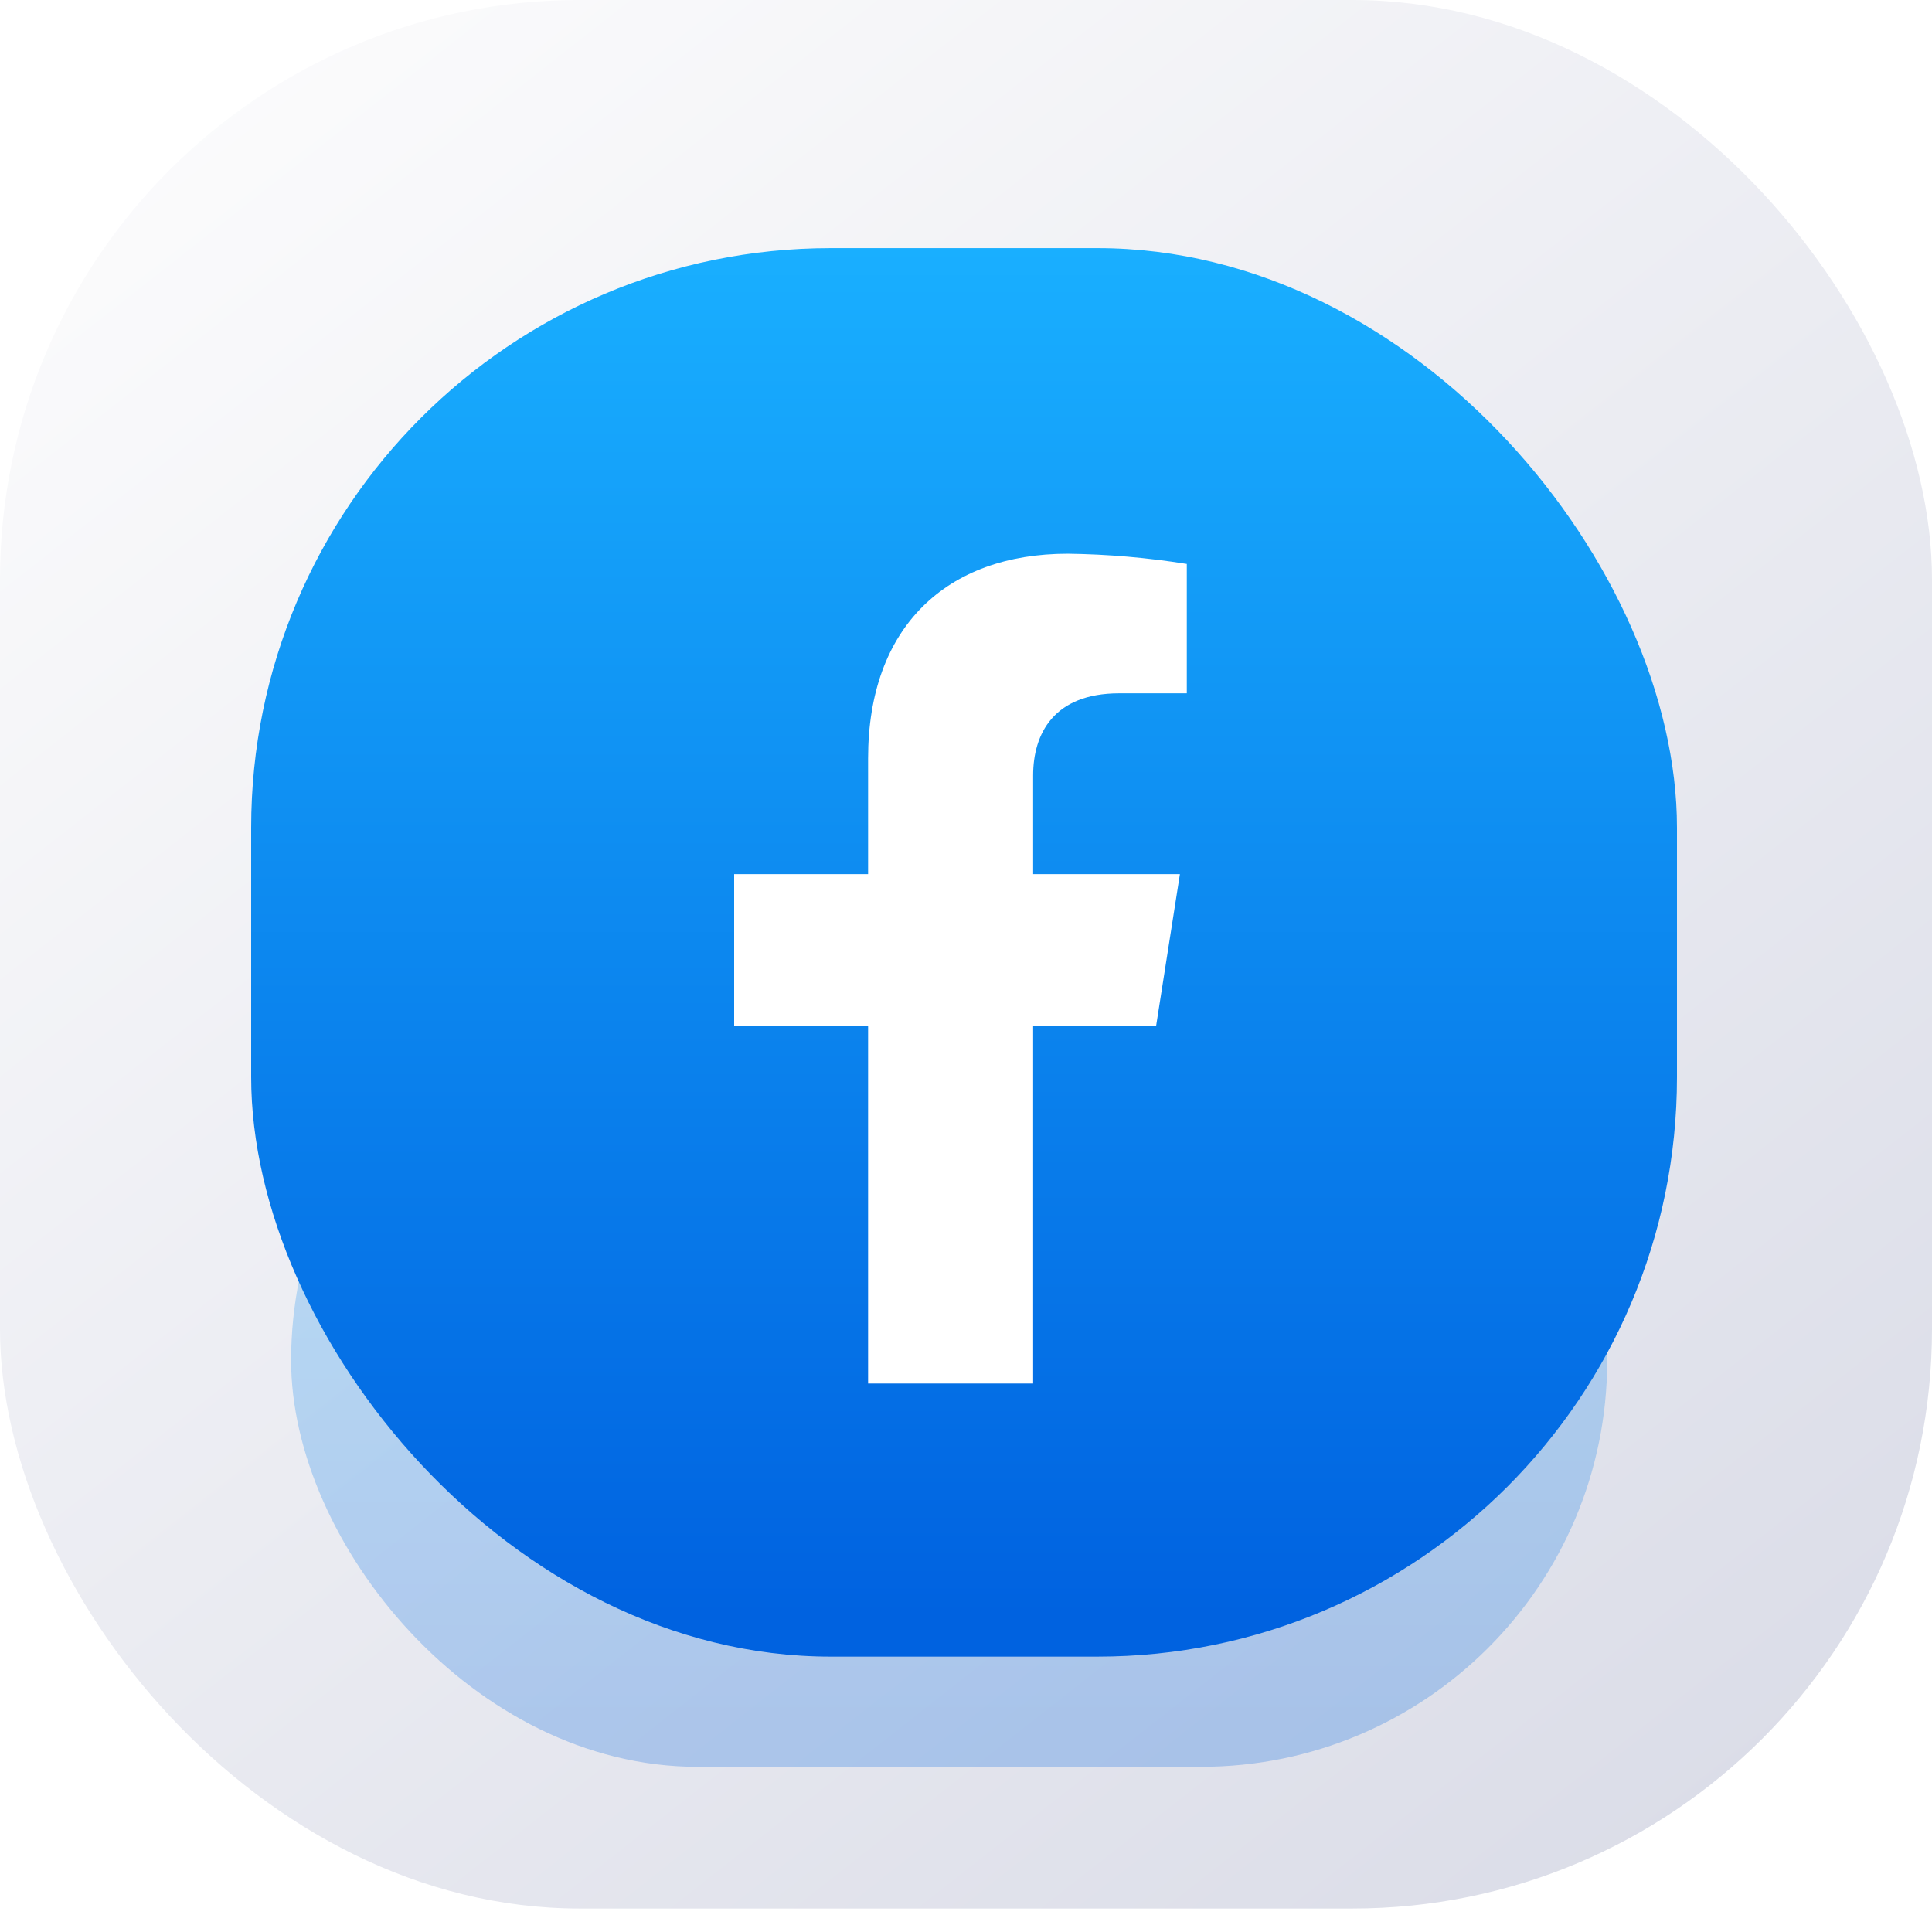 <svg width="28" height="28" viewBox="0 0 28 28" fill="none" xmlns="http://www.w3.org/2000/svg">
<rect width="28" height="27.66" rx="8.4" fill="url(#paint0_linear_379_6937)"/>
<g opacity="0.25" filter="url(#filter0_f_379_6937)">
<rect x="4.219" y="13.83" width="19.074" height="11.776" rx="5.888" fill="url(#paint1_linear_379_6937)"/>
</g>
<rect x="3.64" y="3.596" width="20.664" height="20.413" rx="8.4" fill="url(#paint2_linear_379_6937)"/>
<g clip-path="url(#clip0_379_6937)" filter="url(#filter1_i_379_6937)">
<g filter="url(#filter2_i_379_6937)">
<path d="M16.755 14.59L17.1 12.389H14.973V10.958C14.973 10.356 15.27 9.768 16.22 9.768H17.2V7.893C16.629 7.802 16.052 7.752 15.474 7.745C13.723 7.745 12.581 8.801 12.581 10.71V12.389H10.64V14.59H12.581V19.915H14.973V14.59H16.755Z" fill="white"/>
</g>
</g>
<defs>
<filter id="filter0_f_379_6937" x="2.69" y="12.301" width="22.132" height="14.834" filterUnits="userSpaceOnUse" color-interpolation-filters="sRGB">
<feFlood flood-opacity="0" result="BackgroundImageFix"/>
<feBlend mode="normal" in="SourceGraphic" in2="BackgroundImageFix" result="shape"/>
<feGaussianBlur stdDeviation="0.764" result="effect1_foregroundBlur_379_6937"/>
</filter>
<filter id="filter1_i_379_6937" x="7.56" y="7.467" width="12.6" height="12.587" filterUnits="userSpaceOnUse" color-interpolation-filters="sRGB">
<feFlood flood-opacity="0" result="BackgroundImageFix"/>
<feBlend mode="normal" in="SourceGraphic" in2="BackgroundImageFix" result="shape"/>
<feColorMatrix in="SourceAlpha" type="matrix" values="0 0 0 0 0 0 0 0 0 0 0 0 0 0 0 0 0 0 127 0" result="hardAlpha"/>
<feOffset dy="0.14"/>
<feGaussianBlur stdDeviation="0.35"/>
<feComposite in2="hardAlpha" operator="arithmetic" k2="-1" k3="1"/>
<feColorMatrix type="matrix" values="0 0 0 0 0 0 0 0 0 0 0 0 0 0 0 0 0 0 0.1 0"/>
<feBlend mode="normal" in2="shape" result="effect1_innerShadow_379_6937"/>
</filter>
<filter id="filter2_i_379_6937" x="10.64" y="7.745" width="6.56" height="12.31" filterUnits="userSpaceOnUse" color-interpolation-filters="sRGB">
<feFlood flood-opacity="0" result="BackgroundImageFix"/>
<feBlend mode="normal" in="SourceGraphic" in2="BackgroundImageFix" result="shape"/>
<feColorMatrix in="SourceAlpha" type="matrix" values="0 0 0 0 0 0 0 0 0 0 0 0 0 0 0 0 0 0 127 0" result="hardAlpha"/>
<feOffset dy="0.14"/>
<feGaussianBlur stdDeviation="0.28"/>
<feComposite in2="hardAlpha" operator="arithmetic" k2="-1" k3="1"/>
<feColorMatrix type="matrix" values="0 0 0 0 0 0 0 0 0 0 0 0 0 0 0 0 0 0 0.2 0"/>
<feBlend mode="normal" in2="shape" result="effect1_innerShadow_379_6937"/>
</filter>
<linearGradient id="paint0_linear_379_6937" x1="2.354" y1="1.812" x2="22.829" y2="27.904" gradientUnits="userSpaceOnUse">
<stop stop-color="#FBFBFC"/>
<stop offset="1" stop-color="#DBDDE8"/>
</linearGradient>
<linearGradient id="paint1_linear_379_6937" x1="13.756" y1="25.262" x2="13.756" y2="13.83" gradientUnits="userSpaceOnUse">
<stop stop-color="#0062E0"/>
<stop offset="1" stop-color="#19AFFF"/>
</linearGradient>
<linearGradient id="paint2_linear_379_6937" x1="13.972" y1="23.412" x2="13.972" y2="3.596" gradientUnits="userSpaceOnUse">
<stop stop-color="#0062E0"/>
<stop offset="1" stop-color="#19AFFF"/>
</linearGradient>
<clipPath id="clip0_379_6937">
<rect width="12.6" height="12.447" fill="white" transform="translate(7.56 7.467)"/>
</clipPath>
</defs>
</svg>
